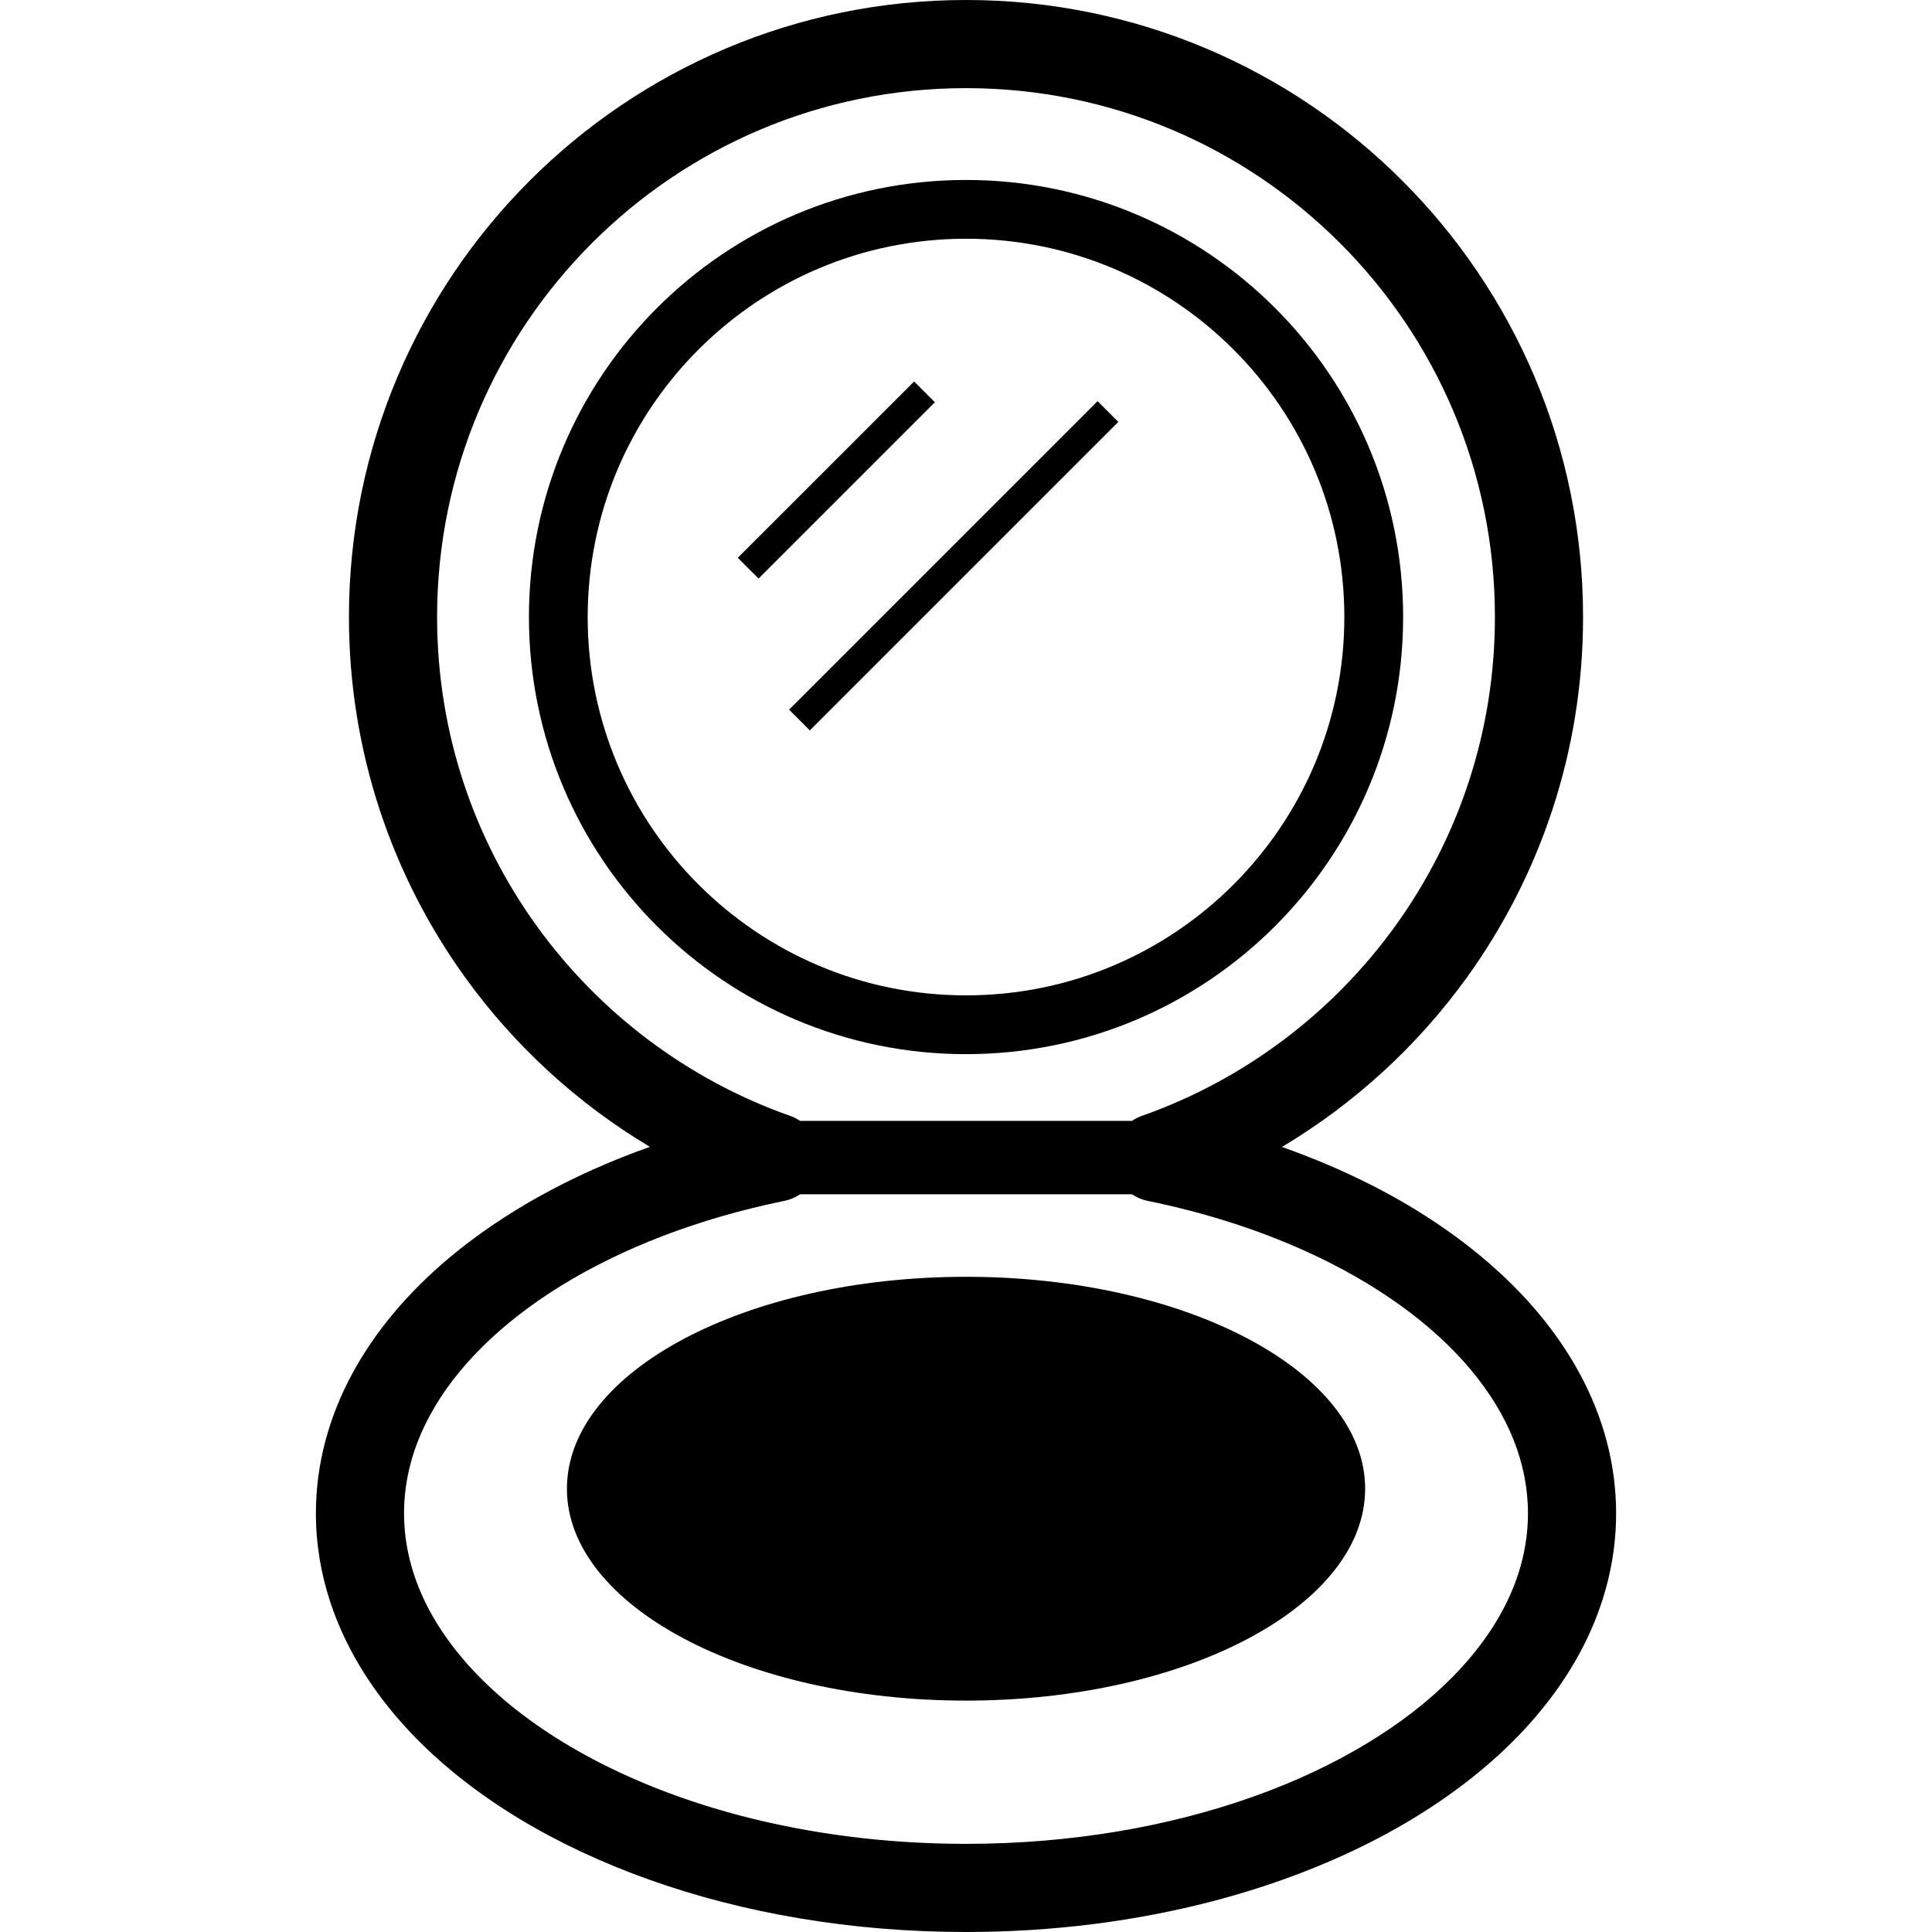 <?xml version="1.0" encoding="utf-8"?>

<!DOCTYPE svg PUBLIC "-//W3C//DTD SVG 1.1//EN" "http://www.w3.org/Graphics/SVG/1.1/DTD/svg11.dtd">
<!-- Uploaded to: SVG Repo, www.svgrepo.com, Generator: SVG Repo Mixer Tools -->
<svg version="1.1" id="_x32_" xmlns="http://www.w3.org/2000/svg" xmlns:xlink="http://www.w3.org/1999/xlink" 
	 viewBox="0 0 512 512"  xml:space="preserve">
<style type="text/css">
	.st0{fill:#000000;}
</style>
<g>
	<path class="st0" d="M418.66,364.057c-9.248-17.09-24.308-31.626-43.15-43.248c-10.738-6.612-22.769-12.244-35.766-16.86
		c19.249-11.5,35.946-26.812,49.008-44.933c19.365-26.846,30.79-59.886,30.774-95.49c0.016-45.121-18.317-86.076-47.896-115.631
		C342.086,18.325,301.129-0.008,256.001,0c-45.113-0.008-86.069,18.325-115.632,47.896c-29.563,29.555-47.896,70.51-47.896,115.631
		c0,35.603,11.426,68.644,30.791,95.49c13.046,18.104,29.726,33.418,48.96,44.908c-20.593,7.308-38.696,17.278-53.232,29.456
		c-10.722,9.02-19.496,19.283-25.65,30.676c-6.155,11.376-9.626,23.931-9.626,36.986c0,8.127,1.343,16.09,3.864,23.678
		c4.404,13.291,12.326,25.388,22.737,35.987c15.665,15.903,36.945,28.605,61.842,37.46C197.055,507.024,225.619,512,256.001,512
		c23.162,0,45.244-2.897,65.476-8.184c30.316-7.948,56.472-21.198,75.592-38.648c9.544-8.74,17.318-18.562,22.753-29.349
		c5.435-10.787,8.48-22.573,8.463-34.776C428.301,387.988,424.814,375.433,418.66,364.057z M142.202,245.348
		c-16.598-23.031-26.354-51.236-26.37-81.821c0.016-38.745,15.682-73.718,41.053-99.115c25.404-25.38,60.369-41.045,99.115-41.053
		c38.745,0.008,73.71,15.673,99.114,41.053c25.388,25.397,41.054,60.37,41.054,99.115c0,30.586-9.772,58.79-26.371,81.821
		c-16.598,23.032-40.039,40.824-67.293,50.409c-0.917,0.318-1.735,0.777-2.521,1.285h-87.967c-0.77-0.508-1.604-0.966-2.521-1.285
		C182.241,286.172,158.817,268.38,142.202,245.348z M402.258,417.379c-3.077,9.322-8.872,18.448-17.236,26.952
		c-12.506,12.752-30.79,23.956-52.987,31.829c-22.18,7.891-48.206,12.482-76.034,12.482c-21.198,0-41.348-2.669-59.551-7.423
		c-27.32-7.129-50.22-19.046-65.738-33.287c-7.775-7.113-13.7-14.764-17.662-22.622c-3.945-7.874-5.958-15.912-5.975-24.267
		c0.017-8.93,2.308-17.507,6.826-25.888c6.744-12.53,18.677-24.504,34.85-34.457c16.14-9.952,36.404-17.826,59.223-22.475
		c1.489-0.311,2.848-0.917,4.06-1.719h87.951c1.211,0.802,2.57,1.408,4.06,1.719c15.206,3.102,29.284,7.628,41.757,13.26
		c18.726,8.438,33.802,19.381,43.869,31.379c5.041,6.008,8.856,12.252,11.409,18.62c2.537,6.375,3.847,12.858,3.847,19.561
		C404.926,406.616,404.026,412.034,402.258,417.379z"/>
	<path class="st0" d="M337.911,245.43c20.952-20.936,33.933-49.942,33.933-81.903c0-31.961-12.98-60.966-33.933-81.902
		c-20.936-20.952-49.942-33.934-81.91-33.934c-31.952,0-60.959,12.981-81.895,33.934c-20.952,20.936-33.933,49.941-33.933,81.902
		c0,31.961,12.98,60.967,33.933,81.903c20.936,20.952,49.942,33.933,81.895,33.933C287.969,279.363,316.975,266.382,337.911,245.43z
		 M155.74,163.527c0.016-27.712,11.213-52.733,29.366-70.894c18.17-18.162,43.182-29.358,70.895-29.366
		c27.712,0.008,52.725,11.204,70.894,29.366c18.153,18.162,29.366,43.182,29.366,70.894c0,27.705-11.213,52.725-29.366,70.886
		c-18.17,18.162-43.182,29.366-70.894,29.366c-27.713,0-52.725-11.204-70.895-29.366
		C166.953,216.252,155.756,191.232,155.74,163.527z"/>
	<path class="st0" d="M256.001,338.365c-58.405,0-105.761,25.151-105.761,56.154c0,31.02,47.356,56.162,105.761,56.162
		c58.421,0,105.777-25.143,105.777-56.162C361.777,363.516,314.422,338.365,256.001,338.365z"/>
	<polygon class="st0" points="242.25,101.104 195.517,147.821 201.033,153.321 247.75,106.604 	"/>
	
		<rect x="194.968" y="146.035" transform="matrix(0.707 -0.707 0.707 0.707 -31.974 222.657)" class="st0" width="115.632" height="7.778"/>
</g>
</svg>